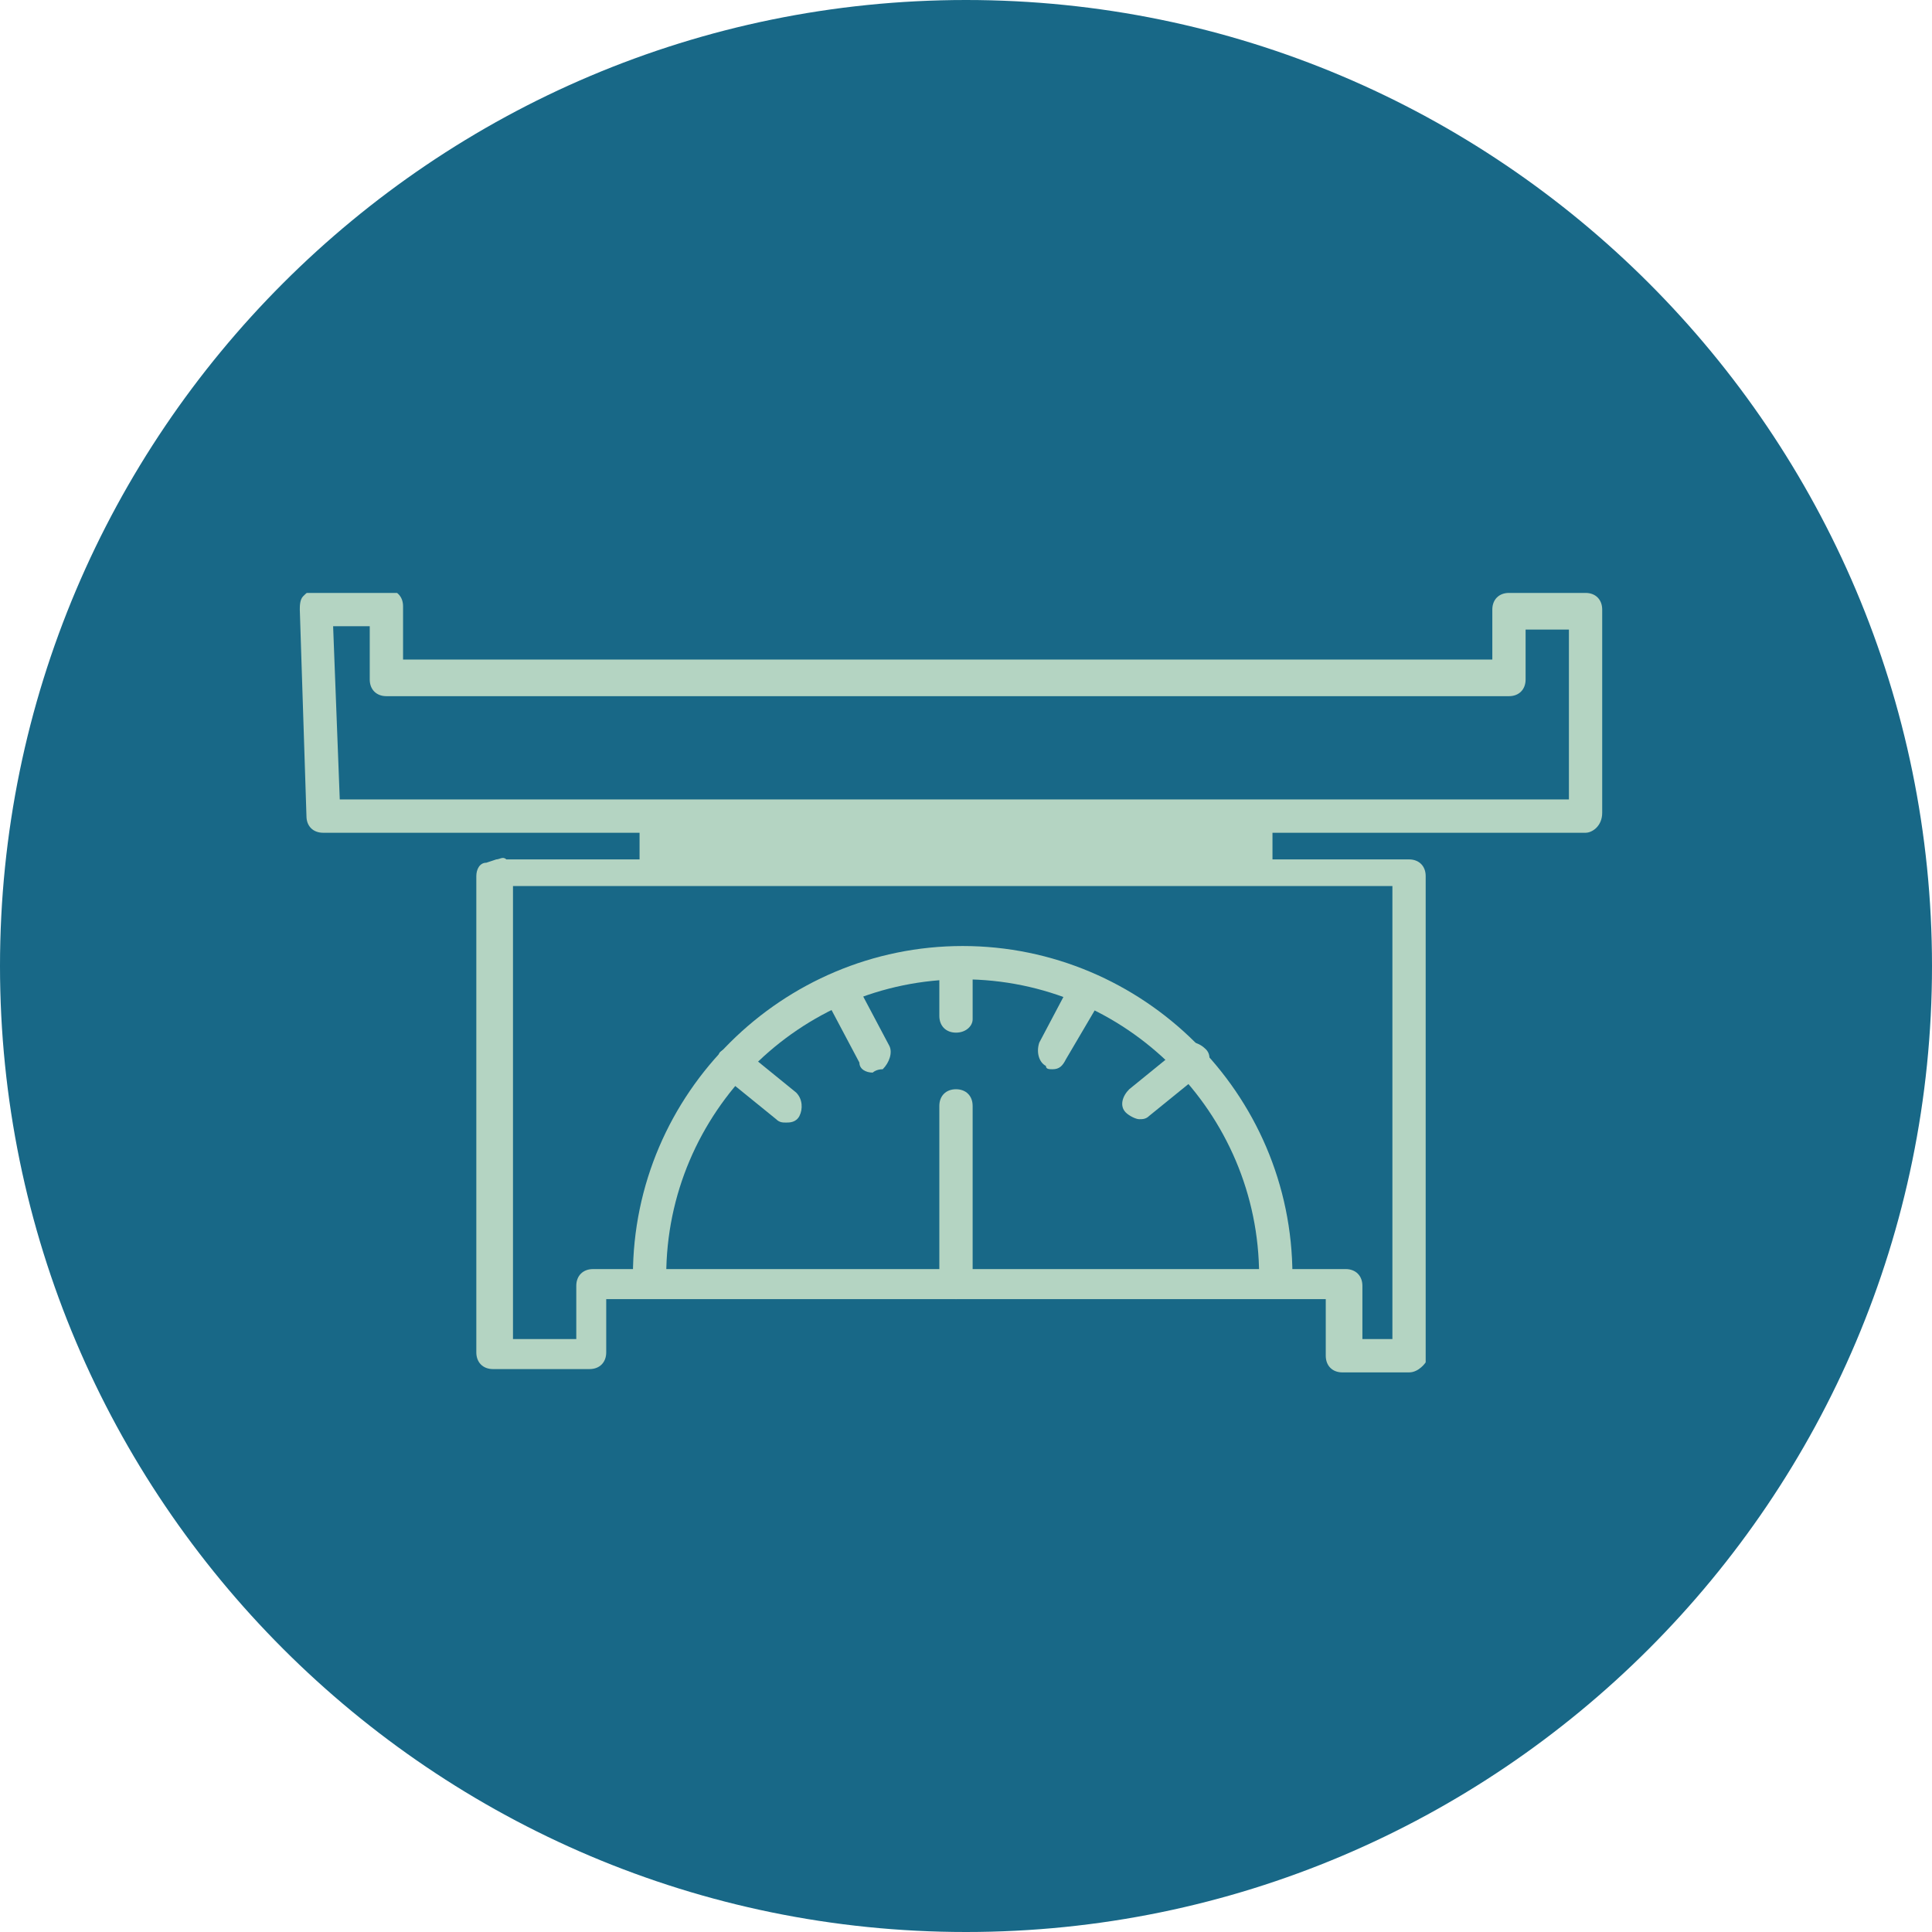 <?xml version="1.0" encoding="utf-8"?>
<!-- Generator: Adobe Illustrator 15.0.0, SVG Export Plug-In . SVG Version: 6.00 Build 0)  -->
<!DOCTYPE svg PUBLIC "-//W3C//DTD SVG 1.1//EN" "http://www.w3.org/Graphics/SVG/1.1/DTD/svg11.dtd">
<svg version="1.1" id="Ebene_1" xmlns="http://www.w3.org/2000/svg" xmlns:xlink="http://www.w3.org/1999/xlink" x="0px" y="0px"
	 width="483px" height="483px" viewBox="-294.5 265.5 483 483" enable-background="new -294.5 265.5 483 483" xml:space="preserve">
<g>
	<g>
		<path fill="#186887" d="M-53,748.5c133.24,0,241.5-108.26,241.5-241.5S80.24,265.5-53,265.5S-294.5,373.76-294.5,507
			S-186.24,748.5-53,748.5"/>
	</g>
</g>
<g>
	<polygon fill="#186887" points="-167.095,482.85 -167.915,482.85 -170.415,484.51 -170.415,604.43 -147.1,604.43 -147.1,586.11 
		41.1,586.11 41.1,604.43 57.75,604.43 57.75,482.85 	"/>
</g>
<g>
	<g>
		<g>
			<defs>
				<rect id="SVGID_1_" x="-219.55" y="413.73" width="325.601" height="194.869"/>
			</defs>
			<clipPath id="SVGID_2_">
				<use xlink:href="#SVGID_1_"  overflow="visible"/>
			</clipPath>
			<g clip-path="url(#SVGID_2_)">
				<path fill="#B4D4C2" d="M57.75,608.6H41.1c-2.499,0-4.16-1.66-4.16-4.17v-14.15h-179.884v13.32c0,2.5-1.66,4.17-4.165,4.17
					h-24.15c-2.5,0-4.16-1.67-4.16-4.17V484.51c0-1.66,0.83-3.33,2.5-3.33l2.495-0.83c0.83,0,1.661-0.83,2.5,0c0,0,0,0,0.83,0
					H57.741c2.519,0,4.179,1.661,4.179,4.16v121.581C61.92,606.1,60.26,608.6,57.75,608.6z M45.261,600.261H53.6V487.015h-219.854
					v113.246h15.825v-13.32c0-2.491,1.67-4.17,4.165-4.17H41.939c2.49,0,4.16,1.679,4.16,4.17v13.32H45.261z"/>
			</g>
		</g>
	</g>
	<g>
		<g>
			<defs>
				<rect id="SVGID_3_" x="-219.55" y="413.73" width="325.601" height="194.869"/>
			</defs>
			<clipPath id="SVGID_4_">
				<use xlink:href="#SVGID_3_"  overflow="visible"/>
			</clipPath>
			<g clip-path="url(#SVGID_4_)">
				<path fill="#B4D4C2" d="M28.61,584.449h-8.33c0-40.809-33.301-74.119-74.11-74.119c-40.805,0-74.11,33.311-74.11,74.119h-8.33
					c0-45.809,37.471-82.444,82.44-82.444C-8.869,502.005,28.61,538.641,28.61,584.449z"/>
			</g>
		</g>
	</g>
</g>
<g>
	<path fill="#B4D4C2" d="M-55.5,590.279c-2.495,0-4.165-1.669-4.165-4.169v-44.131c0-2.509,1.661-4.169,4.165-4.169
		c2.5,0,4.16,1.66,4.16,4.169v44.131C-51.34,588.61-53,590.279-55.5,590.279z"/>
</g>
<g>
	<polygon fill="#186887" points="-215.395,417.895 -213.725,469.529 101.899,469.529 101.899,418.725 82.74,418.725 82.74,435.38 
		-197.9,435.38 -197.9,417.895 	"/>
</g>
<g>
	<g>
		<g>
			<defs>
				<rect id="SVGID_5_" x="-219.55" y="413.73" width="325.601" height="194.869"/>
			</defs>
			<clipPath id="SVGID_6_">
				<use xlink:href="#SVGID_5_"  overflow="visible"/>
			</clipPath>
			<g clip-path="url(#SVGID_6_)">
				<path fill="#B4D4C2" d="M101.899,473.689h-315.624c-2.5,0-4.16-1.66-4.16-4.16l-1.665-51.635c0-0.83,0-2.5,0.835-3.33
					c0.83-0.834,1.66-1.664,3.33-1.664h17.485c2.5,0,4.165,1.664,4.165,4.164v13.32H78.58v-12.49c0-2.5,1.66-4.164,4.16-4.164
					h19.159c2.491,0,4.151,1.664,4.151,4.164v50.805C106.051,472.021,103.561,473.689,101.899,473.689z M-209.56,465.355H97.73
					v-42.465H86.9v12.489c0,2.491-1.66,4.165-4.16,4.165H-197.9c-2.5,0-4.165-1.665-4.165-4.165v-13.319h-9.155L-209.56,465.355z"/>
			</g>
		</g>
	</g>
</g>
<g>
	<rect x="-134.61" y="469.529" fill="#B4D4C2" width="158.229" height="14.16"/>
</g>
<g>
	<path fill="#B4D4C2" d="M-55.5,523.66c-2.495,0-4.165-1.67-4.165-4.17V507c0-2.5,1.661-4.165,4.165-4.165
		c2.5,0,4.16,1.665,4.16,4.165v13.32C-51.34,521.99-53,523.66-55.5,523.66z"/>
</g>
<g>
	<path fill="#B4D4C2" d="M-31.35,532.811c-0.84,0-1.67,0-1.67-0.83c-1.66-0.83-2.49-3.33-1.66-5.83l7.48-14.15
		c0.84-1.68,3.35-2.51,5.84-1.68c1.67,0.835,2.509,3.34,1.67,5.84l-8.33,14.16C-28.85,531.98-29.68,532.811-31.35,532.811z"/>
</g>
<g>
	<path fill="#B4D4C2" d="M-9.699,545.301c-0.83,0-2.491-0.83-3.34-1.66c-1.67-1.661-0.83-4.17,0.849-5.83l13.32-10.83
		c1.66-1.66,4.17-0.83,5.83,0.83c1.66,1.68,0.83,4.17-0.83,5.84l-13.329,10.82C-8.039,545.301-8.869,545.301-9.699,545.301z"/>
</g>
<g>
	<path fill="#B4D4C2" d="M-76.32,533.65c-1.669,0-3.33-0.84-3.33-2.5l-7.5-14.15c-0.83-1.68,0-4.17,1.665-5.835
		c1.67-0.835,4.16,0,5.834,1.665l7.495,14.15c0.83,1.67,0,4.17-1.661,5.83C-75.489,532.811-76.32,533.65-76.32,533.65z"/>
</g>
<g>
	<path fill="#B4D4C2" d="M-97.965,546.14c-0.835,0-1.665,0-2.496-0.839l-13.32-10.812c-1.661-1.679-1.661-4.169-0.831-5.839
		c1.661-1.67,4.165-1.67,5.834-0.84l13.32,10.83c1.661,1.67,1.661,4.17,0.83,5.83C-95.465,546.14-97.135,546.14-97.965,546.14z"/>
</g>
</svg>
